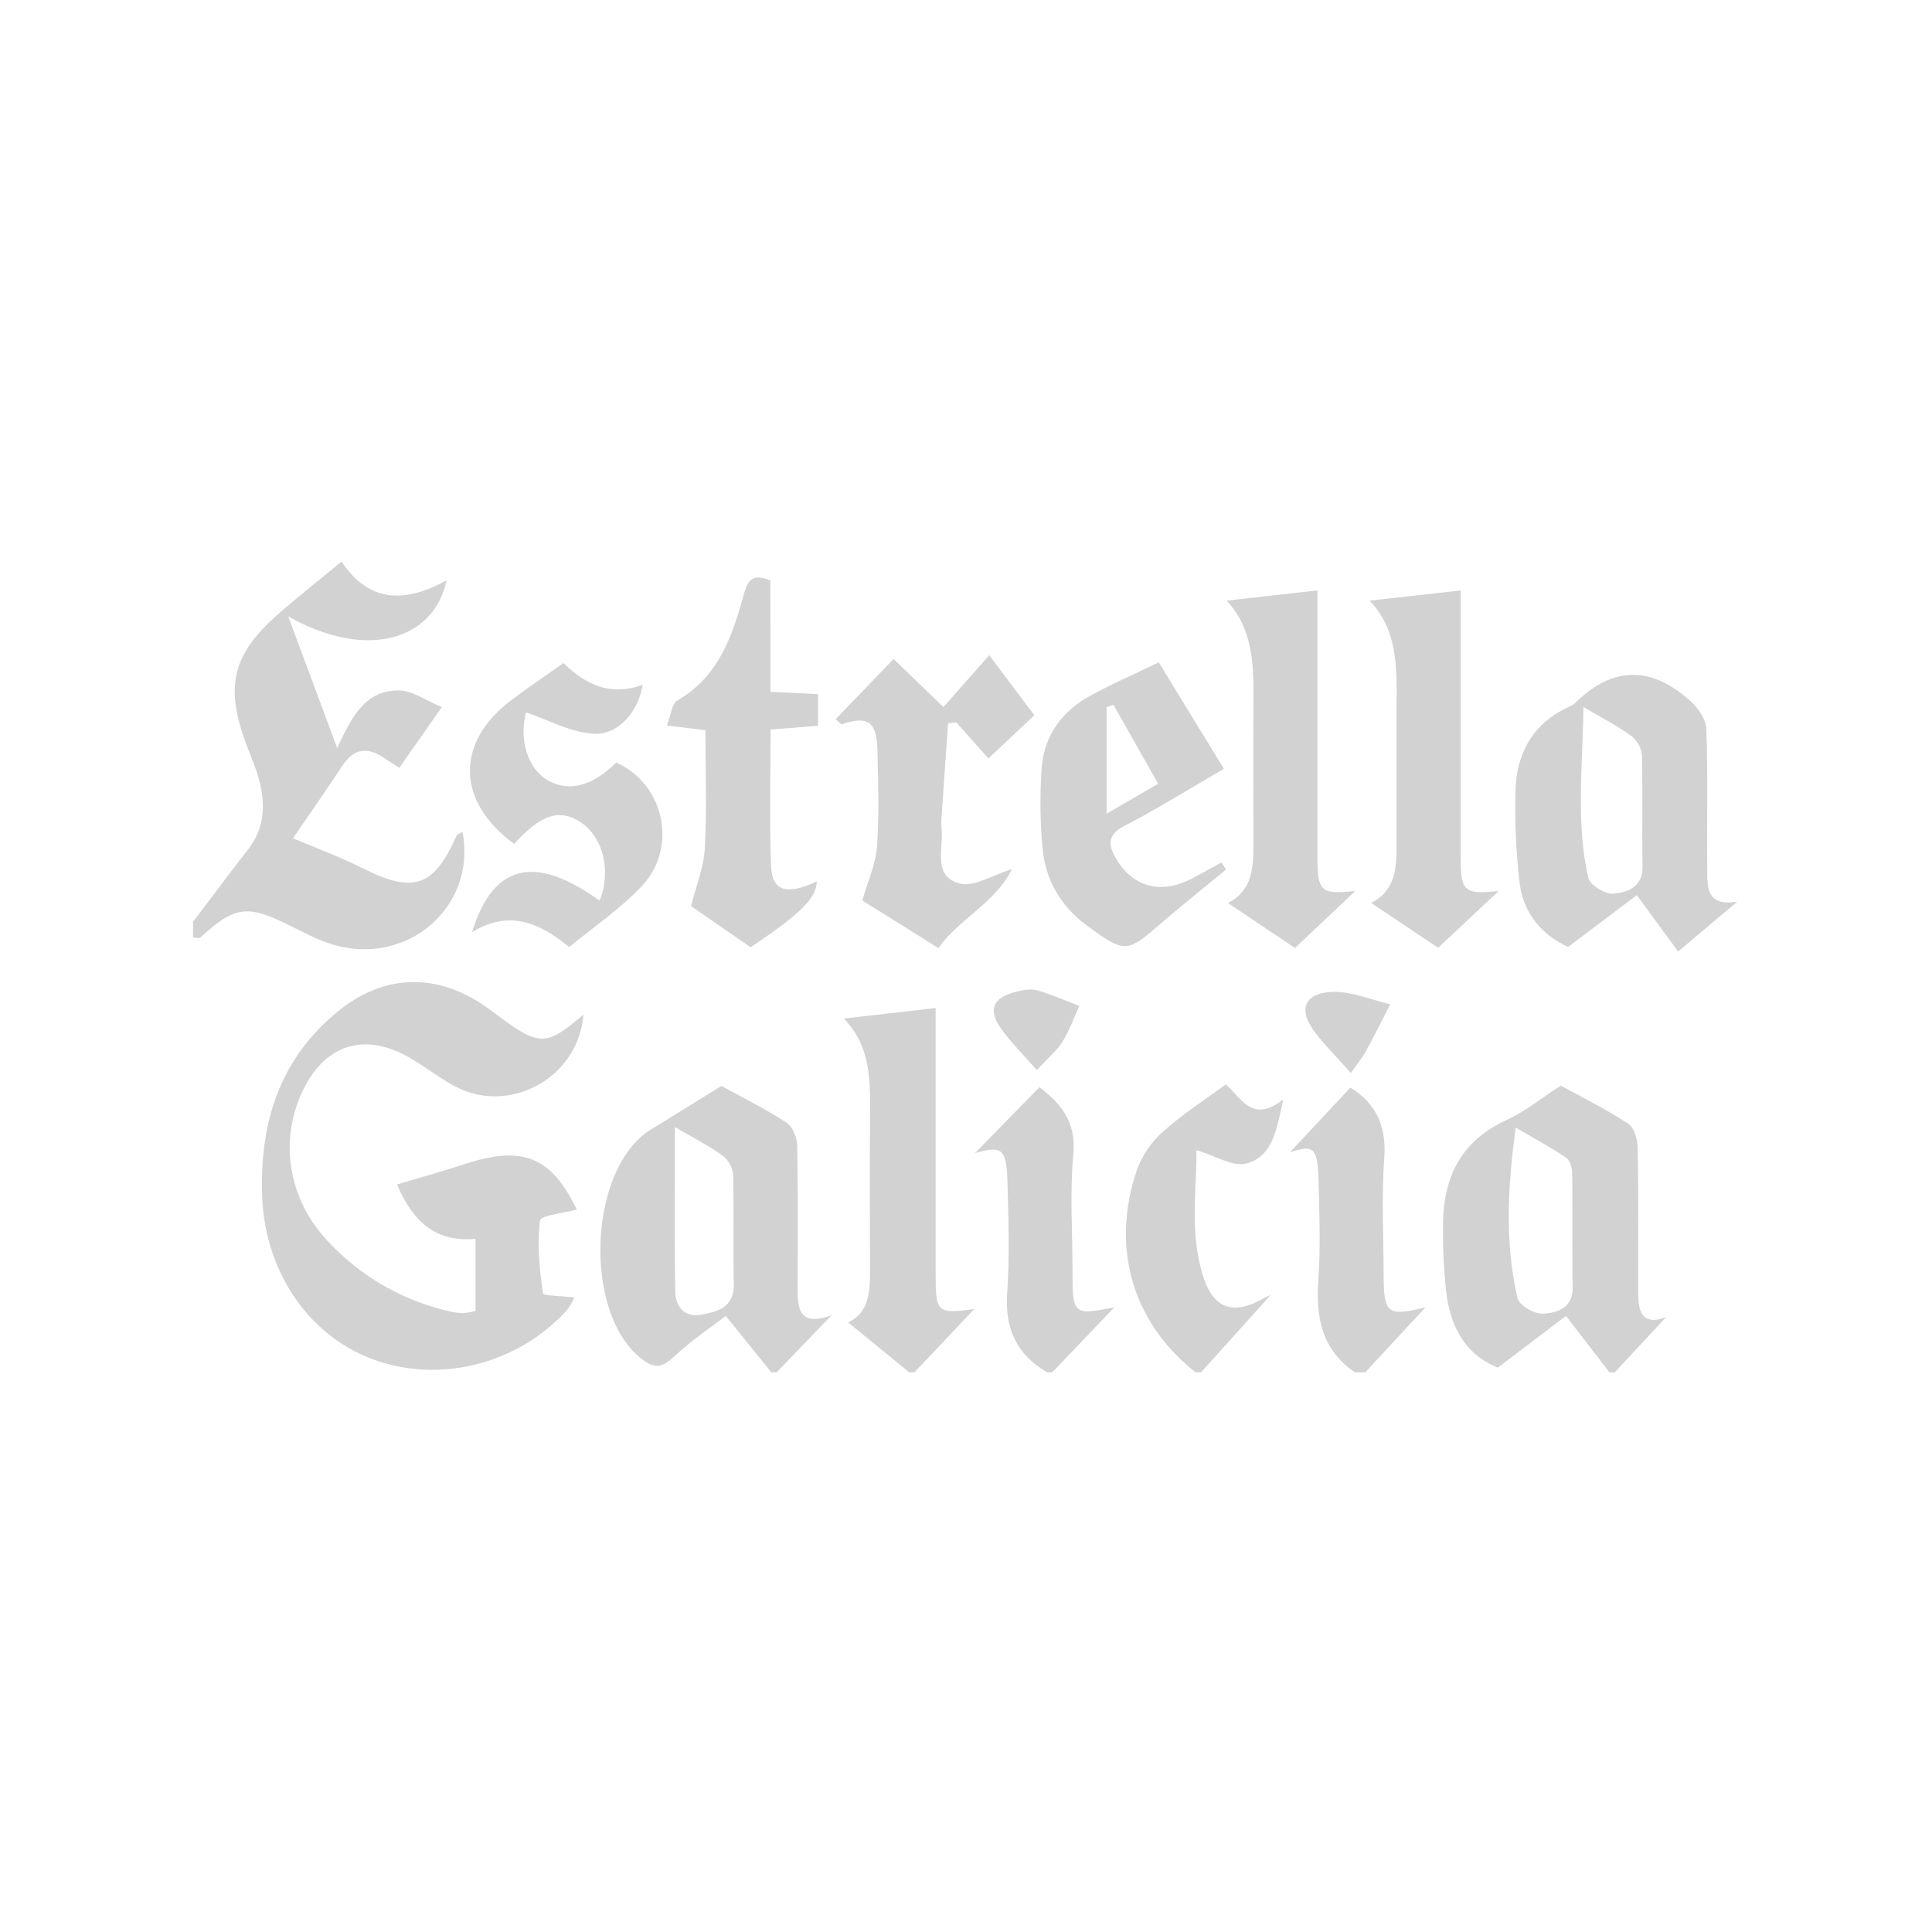 <svg xmlns="http://www.w3.org/2000/svg" viewBox="0 0 600 600"><defs><style>.cls-1{fill:#d2d2d2;}</style></defs><g id="Capa_7" data-name="Capa 7"><path class="cls-1" d="M60,286.21c5.68-7.46,11.26-15,17-22.36,5.25-6.69,5.5-14.1,3.43-21.79-1.07-3.95-2.78-7.72-4.19-11.58-6.34-17.4-4-27.3,9.94-39.57,6.13-5.43,12.6-10.48,19.89-16.5,8.79,13.16,20.15,12.7,32.63,5.8-4.17,19.2-25.59,24.61-49.19,11.22,5.47,14.69,10.17,27.36,15.2,40.88,4.14-8.7,8.14-17.85,19-17.9,4.3,0,8.61,3.19,13.52,5.17L124,238.45l-5.18-3.34c-5.09-3.31-9.12-2.44-12.51,2.71-5.2,7.89-10.62,15.64-15.32,22.52,6.35,2.7,14.17,5.56,21.56,9.27,15.8,7.94,22.13,5.93,29.19-10,.25-.55,1.19-.8,1.9-1.26,4.45,23.35-17.25,42-40.5,34.94-5.19-1.59-10-4.38-15-6.75-11.6-5.56-15.69-4.84-25.87,4.6-.42.38-1.55,0-2.35,0Z"/><path class="cls-1" d="M239.55,426.19l-14.17-17.52c-4.64,3.6-10.8,7.72-16.13,12.72-3.48,3.26-5.78,3.76-9.69.85-18.65-13.86-17.06-59.4,2.64-71.49,7.22-4.43,14.4-8.9,21.86-13.51,6.5,3.59,13.61,7.11,20.21,11.41,1.91,1.25,3.25,4.74,3.3,7.23.31,14.81.15,29.62.16,44.43,0,6.05.34,11.82,10.55,8.13L241.2,426.19ZM209.6,350c0,18.05-.19,34.61.12,51.17.08,4.52,2.79,8.06,8.05,7.12s10.24-2.33,10.11-9.49c-.22-11.25.09-22.51-.2-33.76a8.57,8.57,0,0,0-3-5.92C220.51,356,215.86,353.66,209.6,350Z"/><path class="cls-1" d="M499.82,426.19l-13.49-17.51c-6.32,4.8-13.58,10.3-21.18,16.05-10.18-4.1-14.72-12.81-16-23.4a168.89,168.89,0,0,1-1-20.51c-.06-14.89,5.37-26.43,19.74-33,5.89-2.71,11.08-7,16.83-10.68,6.83,3.77,14.21,7.41,21,11.89,1.86,1.22,2.84,5,2.88,7.57.28,14.8.13,29.6.15,44.41,0,5.79.78,10.87,8.63,8.09-5.48,5.89-10.71,11.5-15.93,17.12Zm-29.09-76c-2.54,18.48-3.4,35.79.55,53,.51,2.19,5.24,4.93,7.86,4.78,4.35-.25,9.33-1.6,9.25-8.11-.16-11.78,0-23.57-.13-35.36,0-1.7-.66-4.11-1.87-4.94C481.73,356.36,476.71,353.7,470.73,350.2Z"/><path class="cls-1" d="M282.38,426.19l-19-15.51c7-3.3,6.83-10.36,6.81-17.43-.05-15.07-.1-30.13,0-45.19.09-11.46.6-23-8.18-31.74l28.56-3.26v82.68c0,11.95.5,12.4,12,10.78L284,426.19Z"/><path class="cls-1" d="M371.33,426.19c-19.64-15.43-26.58-38.85-18.1-63.29a29.65,29.65,0,0,1,8.28-11.74c5.88-5.24,12.6-9.55,19.15-14.38,4.78,4,8.15,12.37,17.89,4.63-2.1,9-3,17.55-11.4,19.9-4.2,1.19-9.76-2.42-15.58-4.11.14,12-2.33,26,2.28,39.75,3.18,9.45,9.16,11.38,17.84,6.64a30.82,30.82,0,0,1,2.91-1.39l-21.62,24Z"/><path class="cls-1" d="M325.21,426.19c-9.47-5.54-13.21-13.53-12.42-24.64.82-11.43.39-23,.09-34.45-.29-10.46-1.76-11.39-10.07-9l20-20.47c6.31,4.87,11.52,10.46,10.53,20.83-1.13,11.93-.27,24.05-.26,36.08,0,13.8.21,14,13,11.46l-19.26,20.15Z"/><path class="cls-1" d="M420.75,426.19c-10.21-7-12.16-17-11.33-28.6.73-10.36.31-20.81.05-31.21-.26-10.11-1.56-10.91-8.88-8.51,5.33-5.72,12-12.81,18.78-20.11,7.62,4.64,11.28,11.6,10.53,21.81-.89,12-.24,24.08-.2,36.14,0,12.33,1.15,13.18,13,10.29L424,426.19Z"/><path class="cls-1" d="M147.68,407.09V384.71c-13.45,1.36-20-6.76-24.39-16.85,7.2-2.16,14.21-4.1,21.11-6.37,18-5.9,26.78-2.21,34.73,14.13-3.92,1.11-11.24,1.84-11.44,3.45-.92,7.4-.15,15.09.94,22.54.12.85,6,.86,9.77,1.33a21.21,21.21,0,0,1-2.39,4c-15.31,16.76-39.45,22.83-60.16,15.22-20.18-7.42-33.57-27.45-34.43-50.59-.84-22.94,5.45-42.85,23.77-57.66,14.26-11.53,30.53-11.77,45.54-1.36,1.35.93,2.65,1.94,4,2.92,12.77,9.52,15,9.49,26.46-.41-1.47,19.71-23.23,31.64-40.47,22-5.25-2.92-10-6.82-15.32-9.55-13-6.61-24.25-2.7-30.89,10.26-7.69,15-5.61,33.23,6.38,46.67A73.8,73.8,0,0,0,140,407.33a17.93,17.93,0,0,0,4.06.46A22.13,22.13,0,0,0,147.68,407.09Z"/><path class="cls-1" d="M539.56,280l-18.4,15.5L508.33,278,487,294.07c-8.37-3.85-14.06-10.63-15.11-20.3a198.82,198.82,0,0,1-1.22-28.65c.42-11.41,5.53-20.51,16.43-25.54a7.6,7.6,0,0,0,2.11-1.27c11.67-11.58,23.7-11.44,35.64-.69,2.42,2.18,5,5.72,5.06,8.71.53,14.25.15,28.52.29,42.78C530.28,274.78,529.39,281.74,539.56,280Zm-47.8-60.41c-.32,19-2.31,36.08,1.48,53,.5,2.24,5.23,5.17,7.75,4.95,4.34-.38,9.21-2,9.11-8.42-.18-11.51.1-23-.19-34.53a8.67,8.67,0,0,0-3.1-5.88C502.9,225.76,498.49,223.53,491.76,219.54Z"/><path class="cls-1" d="M175,205.92c6.9,6.81,14.76,10.39,24.57,6.73-1.21,8.18-7.42,15.69-15.29,15.22-7.1-.43-14-4.3-20.94-6.63-2.19,8.41.48,17.53,6.85,21.12q9.81,5.53,21.18-5.52c14.8,6.47,19.32,26.2,8,38.29-6.66,7.1-14.94,12.68-22.62,19-9.39-7.81-18.87-11.57-30.14-4.65,6.51-21.26,19.58-24.24,39.6-9.76,3.79-9.38,1-20.16-6.33-24.65-6.44-3.94-12-2-20.2,7-18-13.12-18.37-31.51-.8-44.71C163.83,213.63,169.05,210.11,175,205.92Z"/><path class="cls-1" d="M380.1,238.77c-11.23,6.5-20.77,12.48-30.74,17.63-5.57,2.87-5.28,6-2.63,10.45,5.17,8.69,14,11,23.42,6,3.09-1.64,6.13-3.34,9.2-5l1.41,2.19c-6.75,5.58-13.61,11.05-20.24,16.77-10.6,9.14-11.1,9.25-22.58.92-8-5.77-12.94-13.69-14.05-23.29a149.65,149.65,0,0,1-.42-25.32c.58-10.73,6.46-18.47,15.81-23.43,6.5-3.44,13.22-6.47,20.58-10Zm-20.42,4.63-13.91-24.55-2.11.85v33Z"/><path class="cls-1" d="M267.8,279.67c1.68-5.93,4.15-11.27,4.56-16.76.72-9.81.35-19.72.14-29.58-.19-9.28-2.88-11.15-11.2-8.37l-1.79-1.6,18-18.7c5.47,5.28,10.62,10.23,15.49,14.92l14.22-16.11,14,18.66c-4.94,4.66-9.42,8.88-14.24,13.4l-10-11.18-2.55.25q-1,14.39-2,28.78a25.51,25.51,0,0,0,0,4.1c.59,6.19-2.86,14.73,5.65,16.91,4.41,1.14,10.08-2.62,16.19-4.47-5.19,10.48-16.39,15.46-22.85,24.5Z"/><path class="cls-1" d="M239.28,214.87l14.78.68v9.84l-14.75,1.18c0,14.42-.37,28.38.14,42.3.29,7.95,4.79,9.23,14.21,4.86-.13,5.21-4.83,9.88-20.54,20.46l-18.51-12.8c1.55-6.16,3.95-11.95,4.27-17.84.66-12,.2-24.05.2-36.79l-12-1.45c1.21-3,1.51-6.76,3.37-7.83,12.62-7.32,16.9-19.69,20.42-32.46,1.23-4.45,2.47-7.22,8.37-4.76Z"/><path class="cls-1" d="M380.94,186.53l28.22-3.17v17.53q0,32.93,0,65.85c0,10.16,1.19,11.08,11.77,9.94L402.17,294.4l-20.8-13.94c7.72-4,7.9-11.3,7.89-18.62,0-14-.07-28,0-42C389.36,207.83,389.66,195.8,380.94,186.53Z"/><path class="cls-1" d="M425.32,186.54l28.31-3.17v10.89q0,36.21,0,72.44c0,10.19,1.21,11.14,11.81,10l-18.81,17.65-20.8-13.93c7.8-4,7.9-11.25,7.89-18.58,0-14.27-.07-28.54,0-42.81C433.83,207.31,434.05,195.55,425.32,186.54Z"/><path class="cls-1" d="M419.53,333.21c-4.56-5.1-8-8.53-10.94-12.32-5.49-7-3.82-12.4,4.88-12.84,6-.31,12.19,2.44,18.29,3.83-2.48,4.81-4.88,9.68-7.48,14.43C423.11,328.44,421.53,330.34,419.53,333.21Z"/><path class="cls-1" d="M322,332.31c-4.17-4.75-7.87-8.4-10.89-12.54-4.45-6.1-2.86-10,4.54-11.79,2.09-.51,4.51-1,6.47-.43,4.46,1.27,8.73,3.19,13.08,4.85-1.74,3.78-3.12,7.78-5.33,11.26C328,326.57,325.17,328.86,322,332.31Z"/></g></svg>
